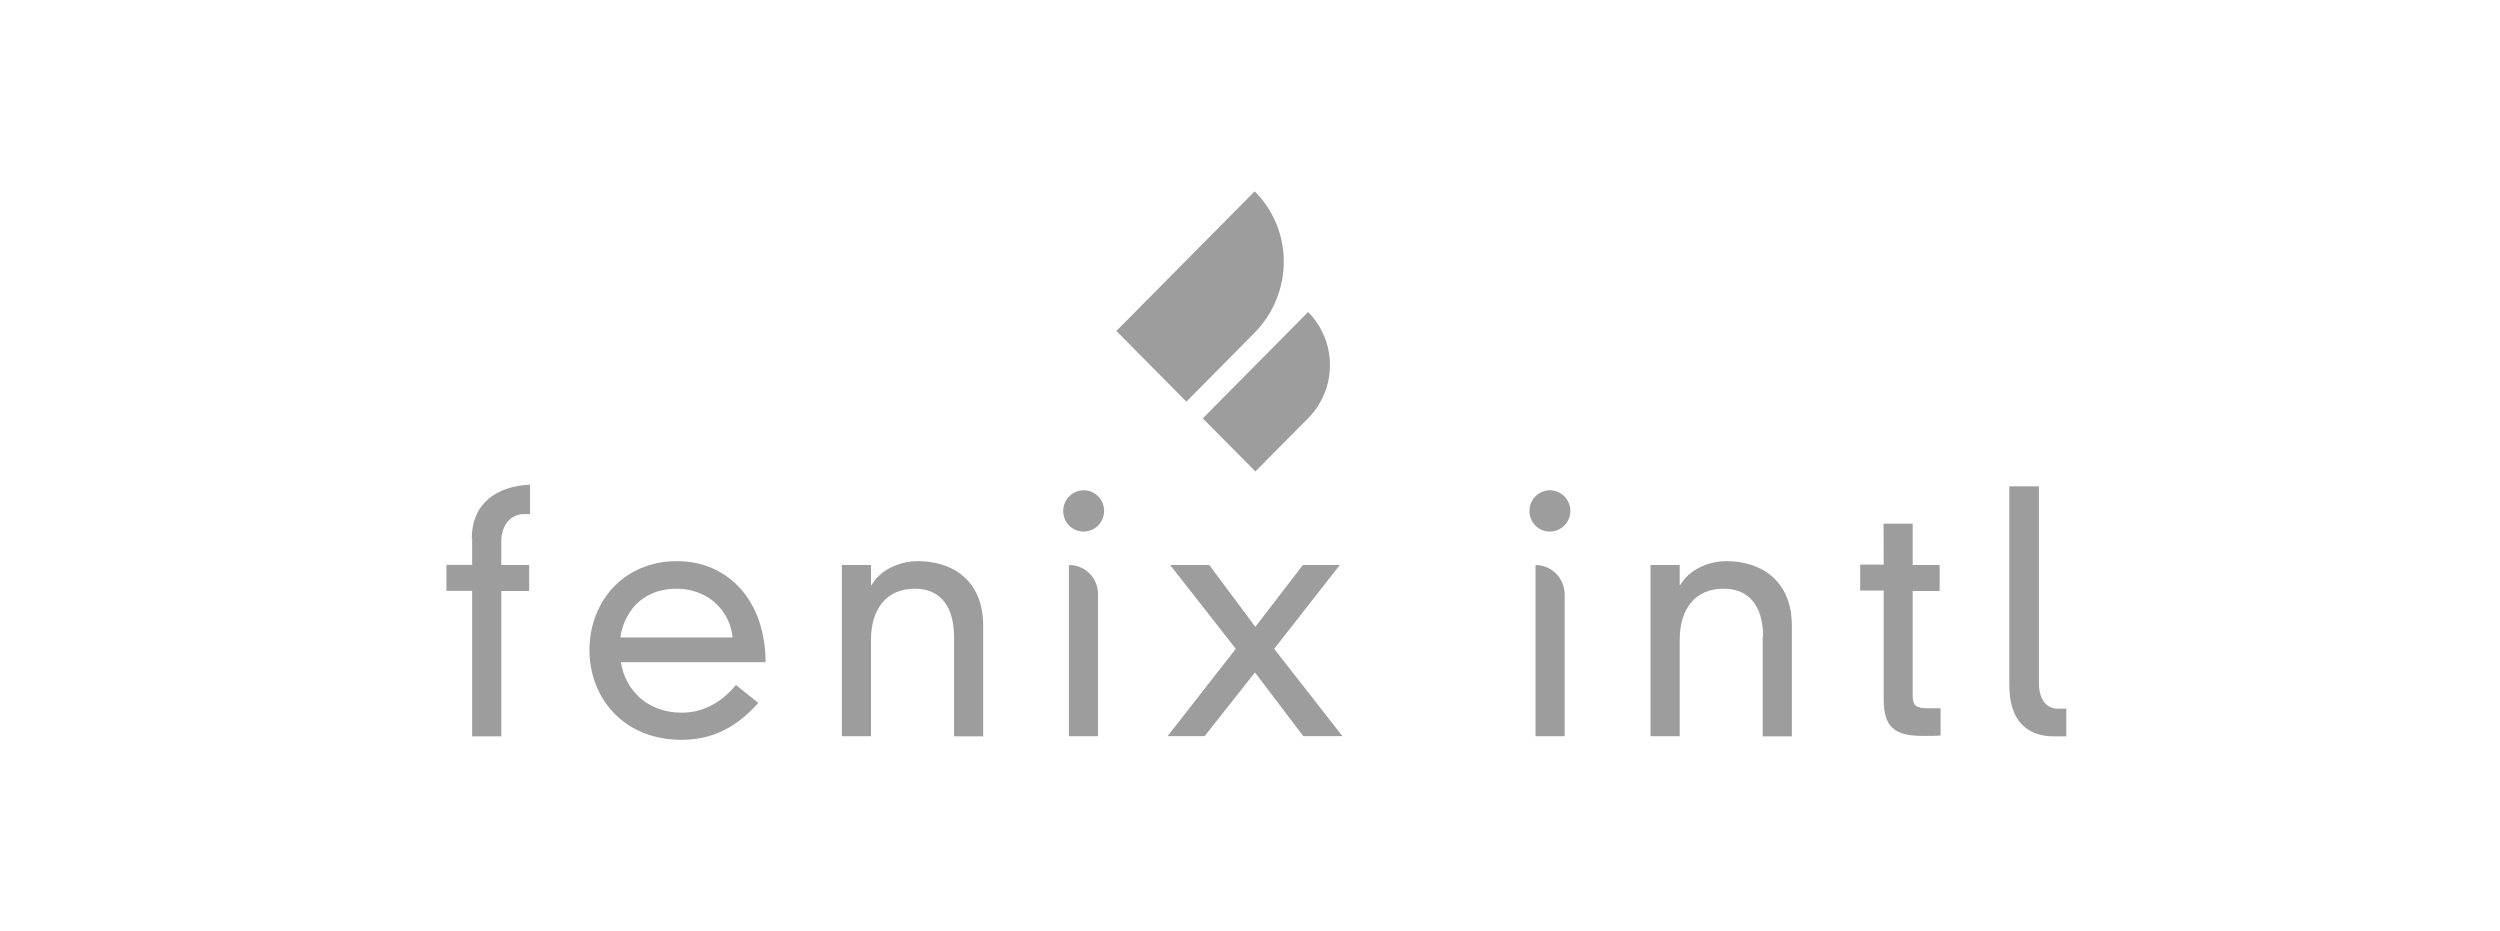 <svg width="196" height="73" viewBox="0 0 196 73" fill="none" xmlns="http://www.w3.org/2000/svg">
<rect width="196" height="73" fill=""/>
<path d="M36.984 42.261C36.984 39.471 38.889 38.131 41.553 37.996V40.304H41.107C39.948 40.304 39.302 41.27 39.302 42.441V44.297H41.486V46.334H39.302V57.731H37.016V46.323H35V44.285H37.016V42.25H36.984V42.261Z" fill="#9E9D9E"/>
<path d="M59.451 55.109C57.675 57.1 55.773 58 53.444 58C48.741 58 46.212 54.558 46.212 50.98C46.212 47.155 48.908 43.994 53.065 43.994C57.155 43.994 60.019 47.167 60.019 51.914H48.673C49.053 54.221 50.858 55.875 53.444 55.875C55.082 55.875 56.511 55.12 57.701 53.702L59.451 55.109ZM57.439 49.978C57.205 47.773 55.423 46.153 53.037 46.153C50.241 46.153 48.882 48.145 48.636 49.978H57.439Z" fill="#9E9D9E"/>
<path d="M74.797 49.911C74.797 47.92 73.99 46.153 71.729 46.153C69.579 46.153 68.286 47.638 68.286 50.182V57.72H66.003V44.297H68.288V45.884H68.322C69.001 44.68 70.506 43.994 71.965 43.994C74.563 43.994 77.081 45.4 77.081 49.056V57.731H74.797V49.911Z" fill="#9E9D9E"/>
<path d="M102.144 44.297H105.041L99.896 50.868L105.245 57.713H102.177L98.389 52.718L94.443 57.713H91.537L96.887 50.868L91.739 44.297H94.806L98.418 49.147L102.144 44.297Z" fill="#9E9D9E"/>
<path d="M138.229 49.911C138.229 47.92 137.422 46.153 135.131 46.153C132.981 46.153 131.688 47.638 131.688 50.182V57.72H129.403V44.297H131.688V45.884H131.721C132.401 44.68 133.906 43.994 135.365 43.994C137.929 43.994 140.481 45.4 140.481 49.056V57.731H138.197V49.908L138.229 49.911Z" fill="#9E9D9E"/>
<path d="M147.668 41.057H149.954V44.297H152.07V46.334H149.954V54.558C149.954 55.278 150.188 55.526 151.084 55.526H152.143V57.663C151.797 57.697 151.295 57.697 150.75 57.697C148.398 57.697 147.682 56.882 147.682 54.806V46.3H145.84V44.263H147.681L147.67 41.057H147.668Z" fill="#9E9D9E"/>
<path d="M159.85 38.131V53.523C159.85 55.042 160.596 55.559 161.32 55.559H162V57.731H161.041C158.925 57.731 157.531 56.527 157.531 53.702V38.131H159.85Z" fill="#9E9D9E"/>
<path d="M84.959 41.676C85.276 41.676 85.587 41.581 85.85 41.403C86.114 41.225 86.32 40.972 86.441 40.676C86.563 40.38 86.595 40.054 86.533 39.74C86.471 39.426 86.318 39.137 86.094 38.911C85.869 38.684 85.583 38.53 85.272 38.467C84.961 38.405 84.638 38.437 84.345 38.559C84.052 38.682 83.801 38.89 83.625 39.156C83.448 39.422 83.354 39.736 83.354 40.056C83.353 40.269 83.394 40.48 83.475 40.677C83.555 40.874 83.673 41.053 83.822 41.204C83.972 41.354 84.149 41.474 84.344 41.555C84.539 41.636 84.748 41.677 84.959 41.676Z" fill="#9E9D9E"/>
<path d="M83.802 44.297V57.72H86.086V48.932V46.626C86.092 46.32 86.037 46.016 85.925 45.732C85.813 45.448 85.645 45.19 85.432 44.973C85.219 44.756 84.965 44.584 84.685 44.468C84.405 44.352 84.104 44.294 83.802 44.297Z" fill="#9E9D9E"/>
<path d="M121.512 41.676C121.83 41.676 122.14 41.581 122.404 41.403C122.668 41.225 122.873 40.972 122.995 40.676C123.116 40.38 123.148 40.054 123.086 39.74C123.024 39.426 122.871 39.137 122.647 38.911C122.423 38.684 122.137 38.53 121.825 38.467C121.514 38.405 121.192 38.437 120.898 38.559C120.605 38.682 120.354 38.89 120.178 39.156C120.002 39.422 119.908 39.736 119.908 40.056C119.907 40.269 119.948 40.48 120.028 40.677C120.108 40.874 120.227 41.053 120.376 41.204C120.525 41.354 120.702 41.474 120.897 41.555C121.092 41.636 121.301 41.677 121.512 41.676Z" fill="#9E9D9E"/>
<path d="M122.671 46.637C122.674 46.332 122.618 46.029 122.504 45.746C122.391 45.463 122.223 45.205 122.011 44.988C121.799 44.77 121.546 44.597 121.267 44.479C120.989 44.36 120.69 44.298 120.387 44.297V57.72H122.671V46.637Z" fill="#9E9D9E"/>
<path d="M98.332 26.115C101.399 23.018 101.432 18.061 98.366 15L87.522 25.947L93.011 31.488L98.332 26.115Z" fill="#9E9D9E"/>
<path d="M102.557 24.462L94.298 32.799L98.422 36.961L102.546 32.799C103.091 32.253 103.523 31.605 103.819 30.89C104.115 30.175 104.268 29.408 104.269 28.633C104.27 27.858 104.119 27.091 103.825 26.375C103.531 25.659 103.1 25.009 102.557 24.462Z" fill="#9E9D9E"/>
</svg>
